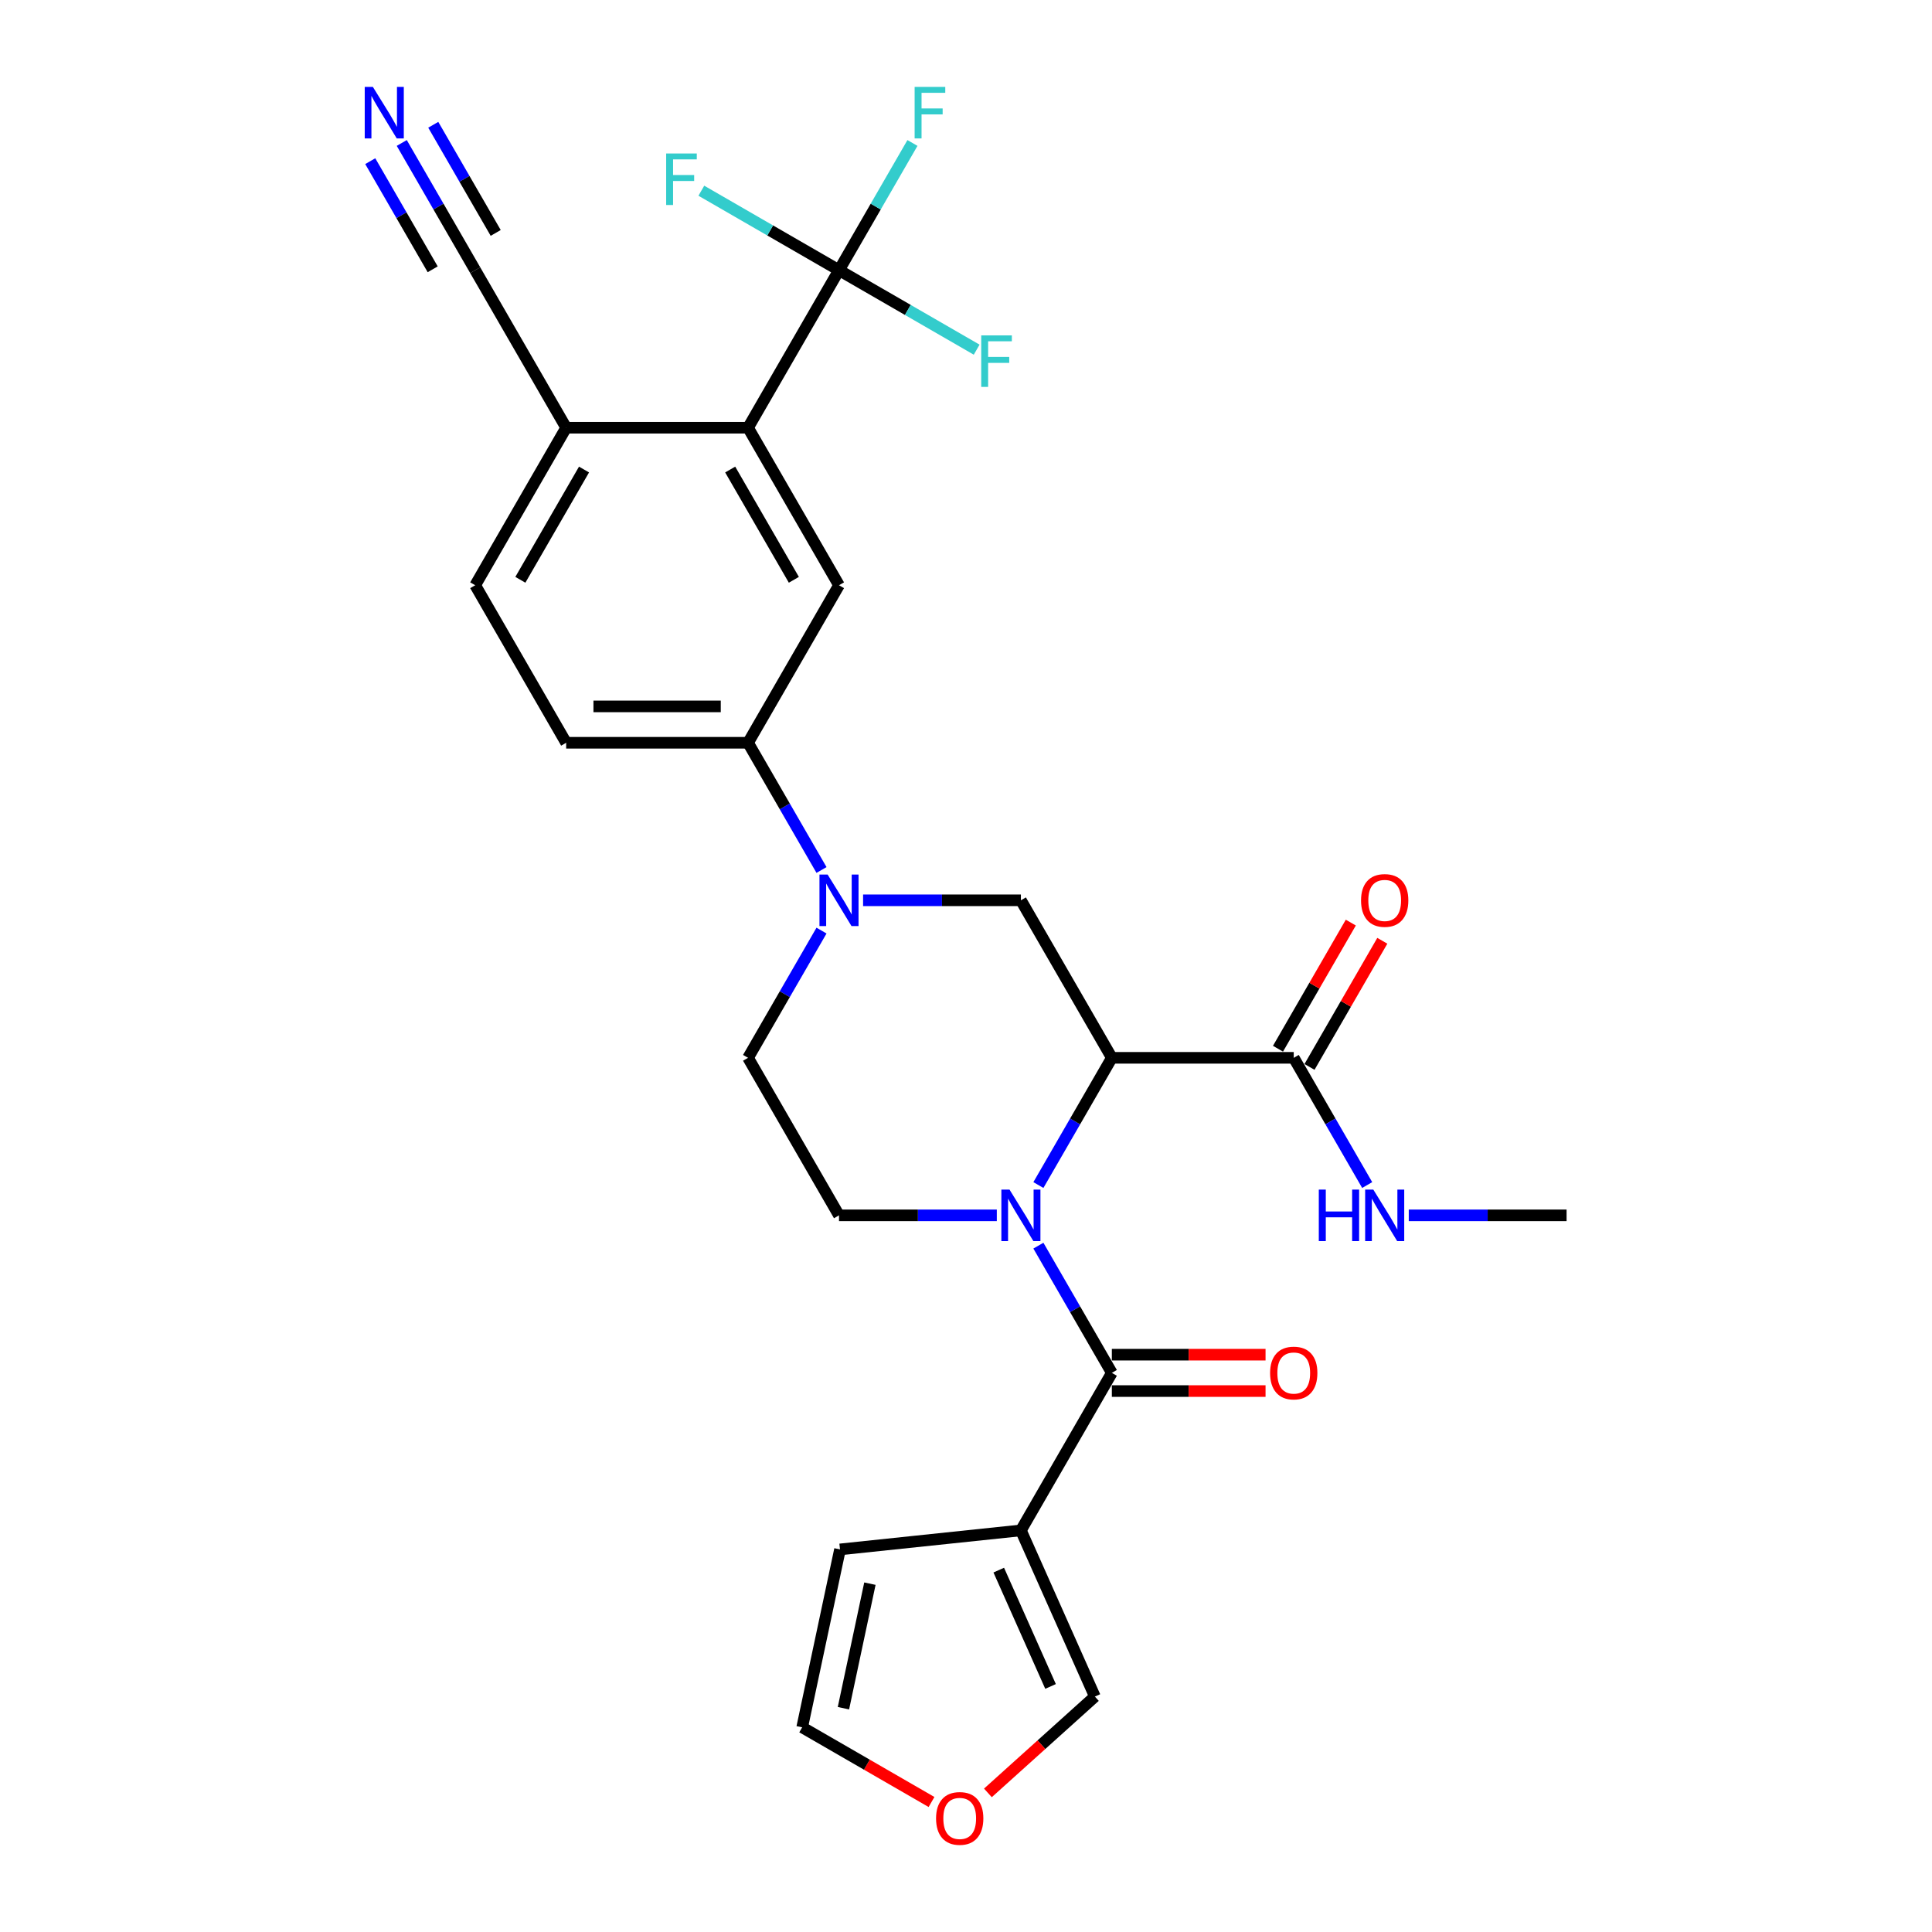 <?xml version='1.0' encoding='iso-8859-1'?>
<svg version='1.1' baseProfile='full'
              xmlns='http://www.w3.org/2000/svg'
                      xmlns:rdkit='http://www.rdkit.org/xml'
                      xmlns:xlink='http://www.w3.org/1999/xlink'
                  xml:space='preserve'
width='1000px' height='1000px' viewBox='0 0 1000 1000'>
<!-- END OF HEADER -->
<rect style='opacity:1.0;fill:#FFFFFF;stroke:none' width='1000' height='1000' x='0' y='0'> </rect>
<path class='bond-0' d='M 537.471,613.377 L 556.48,580.452' style='fill:none;fill-rule:evenodd;stroke:#0000FF;stroke-width:6px;stroke-linecap:butt;stroke-linejoin:miter;stroke-opacity:1' />
<path class='bond-0' d='M 556.48,580.452 L 575.489,547.527' style='fill:none;fill-rule:evenodd;stroke:#000000;stroke-width:6px;stroke-linecap:butt;stroke-linejoin:miter;stroke-opacity:1' />
<path class='bond-1' d='M 537.471,644.747 L 556.48,677.672' style='fill:none;fill-rule:evenodd;stroke:#0000FF;stroke-width:6px;stroke-linecap:butt;stroke-linejoin:miter;stroke-opacity:1' />
<path class='bond-1' d='M 556.48,677.672 L 575.489,710.597' style='fill:none;fill-rule:evenodd;stroke:#000000;stroke-width:6px;stroke-linecap:butt;stroke-linejoin:miter;stroke-opacity:1' />
<path class='bond-10' d='M 515.95,629.062 L 475.108,629.062' style='fill:none;fill-rule:evenodd;stroke:#0000FF;stroke-width:6px;stroke-linecap:butt;stroke-linejoin:miter;stroke-opacity:1' />
<path class='bond-10' d='M 475.108,629.062 L 434.266,629.062' style='fill:none;fill-rule:evenodd;stroke:#000000;stroke-width:6px;stroke-linecap:butt;stroke-linejoin:miter;stroke-opacity:1' />
<path class='bond-5' d='M 575.489,547.527 L 528.415,465.992' style='fill:none;fill-rule:evenodd;stroke:#000000;stroke-width:6px;stroke-linecap:butt;stroke-linejoin:miter;stroke-opacity:1' />
<path class='bond-7' d='M 575.489,547.527 L 669.638,547.527' style='fill:none;fill-rule:evenodd;stroke:#000000;stroke-width:6px;stroke-linecap:butt;stroke-linejoin:miter;stroke-opacity:1' />
<path class='bond-2' d='M 575.489,710.597 L 528.415,792.132' style='fill:none;fill-rule:evenodd;stroke:#000000;stroke-width:6px;stroke-linecap:butt;stroke-linejoin:miter;stroke-opacity:1' />
<path class='bond-17' d='M 575.489,720.011 L 615.267,720.011' style='fill:none;fill-rule:evenodd;stroke:#000000;stroke-width:6px;stroke-linecap:butt;stroke-linejoin:miter;stroke-opacity:1' />
<path class='bond-17' d='M 615.267,720.011 L 655.045,720.011' style='fill:none;fill-rule:evenodd;stroke:#FF0000;stroke-width:6px;stroke-linecap:butt;stroke-linejoin:miter;stroke-opacity:1' />
<path class='bond-17' d='M 575.489,701.182 L 615.267,701.182' style='fill:none;fill-rule:evenodd;stroke:#000000;stroke-width:6px;stroke-linecap:butt;stroke-linejoin:miter;stroke-opacity:1' />
<path class='bond-17' d='M 615.267,701.182 L 655.045,701.182' style='fill:none;fill-rule:evenodd;stroke:#FF0000;stroke-width:6px;stroke-linecap:butt;stroke-linejoin:miter;stroke-opacity:1' />
<path class='bond-14' d='M 528.415,792.132 L 566.709,878.141' style='fill:none;fill-rule:evenodd;stroke:#000000;stroke-width:6px;stroke-linecap:butt;stroke-linejoin:miter;stroke-opacity:1' />
<path class='bond-14' d='M 516.957,812.692 L 543.763,872.898' style='fill:none;fill-rule:evenodd;stroke:#000000;stroke-width:6px;stroke-linecap:butt;stroke-linejoin:miter;stroke-opacity:1' />
<path class='bond-16' d='M 528.415,792.132 L 434.782,801.973' style='fill:none;fill-rule:evenodd;stroke:#000000;stroke-width:6px;stroke-linecap:butt;stroke-linejoin:miter;stroke-opacity:1' />
<path class='bond-3' d='M 425.211,481.677 L 406.201,514.602' style='fill:none;fill-rule:evenodd;stroke:#0000FF;stroke-width:6px;stroke-linecap:butt;stroke-linejoin:miter;stroke-opacity:1' />
<path class='bond-3' d='M 406.201,514.602 L 387.192,547.527' style='fill:none;fill-rule:evenodd;stroke:#000000;stroke-width:6px;stroke-linecap:butt;stroke-linejoin:miter;stroke-opacity:1' />
<path class='bond-9' d='M 425.211,450.307 L 406.201,417.382' style='fill:none;fill-rule:evenodd;stroke:#0000FF;stroke-width:6px;stroke-linecap:butt;stroke-linejoin:miter;stroke-opacity:1' />
<path class='bond-9' d='M 406.201,417.382 L 387.192,384.457' style='fill:none;fill-rule:evenodd;stroke:#000000;stroke-width:6px;stroke-linecap:butt;stroke-linejoin:miter;stroke-opacity:1' />
<path class='bond-28' d='M 446.732,465.992 L 487.573,465.992' style='fill:none;fill-rule:evenodd;stroke:#0000FF;stroke-width:6px;stroke-linecap:butt;stroke-linejoin:miter;stroke-opacity:1' />
<path class='bond-28' d='M 487.573,465.992 L 528.415,465.992' style='fill:none;fill-rule:evenodd;stroke:#000000;stroke-width:6px;stroke-linecap:butt;stroke-linejoin:miter;stroke-opacity:1' />
<path class='bond-4' d='M 434.266,139.852 L 387.192,221.387' style='fill:none;fill-rule:evenodd;stroke:#000000;stroke-width:6px;stroke-linecap:butt;stroke-linejoin:miter;stroke-opacity:1' />
<path class='bond-23' d='M 434.266,139.852 L 453.276,106.927' style='fill:none;fill-rule:evenodd;stroke:#000000;stroke-width:6px;stroke-linecap:butt;stroke-linejoin:miter;stroke-opacity:1' />
<path class='bond-23' d='M 453.276,106.927 L 472.285,74.002' style='fill:none;fill-rule:evenodd;stroke:#33CCCC;stroke-width:6px;stroke-linecap:butt;stroke-linejoin:miter;stroke-opacity:1' />
<path class='bond-24' d='M 434.266,139.852 L 469.893,160.421' style='fill:none;fill-rule:evenodd;stroke:#000000;stroke-width:6px;stroke-linecap:butt;stroke-linejoin:miter;stroke-opacity:1' />
<path class='bond-24' d='M 469.893,160.421 L 505.52,180.99' style='fill:none;fill-rule:evenodd;stroke:#33CCCC;stroke-width:6px;stroke-linecap:butt;stroke-linejoin:miter;stroke-opacity:1' />
<path class='bond-25' d='M 434.266,139.852 L 398.64,119.283' style='fill:none;fill-rule:evenodd;stroke:#000000;stroke-width:6px;stroke-linecap:butt;stroke-linejoin:miter;stroke-opacity:1' />
<path class='bond-25' d='M 398.64,119.283 L 363.013,98.713' style='fill:none;fill-rule:evenodd;stroke:#33CCCC;stroke-width:6px;stroke-linecap:butt;stroke-linejoin:miter;stroke-opacity:1' />
<path class='bond-6' d='M 387.192,221.387 L 434.266,302.922' style='fill:none;fill-rule:evenodd;stroke:#000000;stroke-width:6px;stroke-linecap:butt;stroke-linejoin:miter;stroke-opacity:1' />
<path class='bond-6' d='M 377.946,243.032 L 410.898,300.106' style='fill:none;fill-rule:evenodd;stroke:#000000;stroke-width:6px;stroke-linecap:butt;stroke-linejoin:miter;stroke-opacity:1' />
<path class='bond-30' d='M 387.192,221.387 L 293.044,221.387' style='fill:none;fill-rule:evenodd;stroke:#000000;stroke-width:6px;stroke-linecap:butt;stroke-linejoin:miter;stroke-opacity:1' />
<path class='bond-19' d='M 677.791,552.234 L 696.637,519.592' style='fill:none;fill-rule:evenodd;stroke:#000000;stroke-width:6px;stroke-linecap:butt;stroke-linejoin:miter;stroke-opacity:1' />
<path class='bond-19' d='M 696.637,519.592 L 715.483,486.949' style='fill:none;fill-rule:evenodd;stroke:#FF0000;stroke-width:6px;stroke-linecap:butt;stroke-linejoin:miter;stroke-opacity:1' />
<path class='bond-19' d='M 661.484,542.819 L 680.33,510.177' style='fill:none;fill-rule:evenodd;stroke:#000000;stroke-width:6px;stroke-linecap:butt;stroke-linejoin:miter;stroke-opacity:1' />
<path class='bond-19' d='M 680.33,510.177 L 699.176,477.534' style='fill:none;fill-rule:evenodd;stroke:#FF0000;stroke-width:6px;stroke-linecap:butt;stroke-linejoin:miter;stroke-opacity:1' />
<path class='bond-26' d='M 669.638,547.527 L 688.647,580.452' style='fill:none;fill-rule:evenodd;stroke:#000000;stroke-width:6px;stroke-linecap:butt;stroke-linejoin:miter;stroke-opacity:1' />
<path class='bond-26' d='M 688.647,580.452 L 707.656,613.377' style='fill:none;fill-rule:evenodd;stroke:#0000FF;stroke-width:6px;stroke-linecap:butt;stroke-linejoin:miter;stroke-opacity:1' />
<path class='bond-8' d='M 434.266,302.922 L 387.192,384.457' style='fill:none;fill-rule:evenodd;stroke:#000000;stroke-width:6px;stroke-linecap:butt;stroke-linejoin:miter;stroke-opacity:1' />
<path class='bond-21' d='M 387.192,384.457 L 293.044,384.457' style='fill:none;fill-rule:evenodd;stroke:#000000;stroke-width:6px;stroke-linecap:butt;stroke-linejoin:miter;stroke-opacity:1' />
<path class='bond-21' d='M 373.07,365.627 L 307.166,365.627' style='fill:none;fill-rule:evenodd;stroke:#000000;stroke-width:6px;stroke-linecap:butt;stroke-linejoin:miter;stroke-opacity:1' />
<path class='bond-15' d='M 434.266,629.062 L 387.192,547.527' style='fill:none;fill-rule:evenodd;stroke:#000000;stroke-width:6px;stroke-linecap:butt;stroke-linejoin:miter;stroke-opacity:1' />
<path class='bond-11' d='M 207.951,74.002 L 226.96,106.927' style='fill:none;fill-rule:evenodd;stroke:#0000FF;stroke-width:6px;stroke-linecap:butt;stroke-linejoin:miter;stroke-opacity:1' />
<path class='bond-11' d='M 226.96,106.927 L 245.97,139.852' style='fill:none;fill-rule:evenodd;stroke:#000000;stroke-width:6px;stroke-linecap:butt;stroke-linejoin:miter;stroke-opacity:1' />
<path class='bond-11' d='M 191.644,83.417 L 207.802,111.403' style='fill:none;fill-rule:evenodd;stroke:#0000FF;stroke-width:6px;stroke-linecap:butt;stroke-linejoin:miter;stroke-opacity:1' />
<path class='bond-11' d='M 207.802,111.403 L 223.96,139.389' style='fill:none;fill-rule:evenodd;stroke:#000000;stroke-width:6px;stroke-linecap:butt;stroke-linejoin:miter;stroke-opacity:1' />
<path class='bond-11' d='M 224.258,64.587 L 240.416,92.573' style='fill:none;fill-rule:evenodd;stroke:#0000FF;stroke-width:6px;stroke-linecap:butt;stroke-linejoin:miter;stroke-opacity:1' />
<path class='bond-11' d='M 240.416,92.573 L 256.574,120.559' style='fill:none;fill-rule:evenodd;stroke:#000000;stroke-width:6px;stroke-linecap:butt;stroke-linejoin:miter;stroke-opacity:1' />
<path class='bond-12' d='M 245.97,139.852 L 293.044,221.387' style='fill:none;fill-rule:evenodd;stroke:#000000;stroke-width:6px;stroke-linecap:butt;stroke-linejoin:miter;stroke-opacity:1' />
<path class='bond-13' d='M 293.044,221.387 L 245.97,302.922' style='fill:none;fill-rule:evenodd;stroke:#000000;stroke-width:6px;stroke-linecap:butt;stroke-linejoin:miter;stroke-opacity:1' />
<path class='bond-13' d='M 302.29,243.032 L 269.338,300.106' style='fill:none;fill-rule:evenodd;stroke:#000000;stroke-width:6px;stroke-linecap:butt;stroke-linejoin:miter;stroke-opacity:1' />
<path class='bond-18' d='M 566.709,878.141 L 539.022,903.07' style='fill:none;fill-rule:evenodd;stroke:#000000;stroke-width:6px;stroke-linecap:butt;stroke-linejoin:miter;stroke-opacity:1' />
<path class='bond-18' d='M 539.022,903.07 L 511.336,927.999' style='fill:none;fill-rule:evenodd;stroke:#FF0000;stroke-width:6px;stroke-linecap:butt;stroke-linejoin:miter;stroke-opacity:1' />
<path class='bond-20' d='M 434.782,801.973 L 415.208,894.064' style='fill:none;fill-rule:evenodd;stroke:#000000;stroke-width:6px;stroke-linecap:butt;stroke-linejoin:miter;stroke-opacity:1' />
<path class='bond-20' d='M 450.264,819.701 L 436.562,884.165' style='fill:none;fill-rule:evenodd;stroke:#000000;stroke-width:6px;stroke-linecap:butt;stroke-linejoin:miter;stroke-opacity:1' />
<path class='bond-29' d='M 482.15,932.713 L 448.679,913.388' style='fill:none;fill-rule:evenodd;stroke:#FF0000;stroke-width:6px;stroke-linecap:butt;stroke-linejoin:miter;stroke-opacity:1' />
<path class='bond-29' d='M 448.679,913.388 L 415.208,894.064' style='fill:none;fill-rule:evenodd;stroke:#000000;stroke-width:6px;stroke-linecap:butt;stroke-linejoin:miter;stroke-opacity:1' />
<path class='bond-22' d='M 293.044,384.457 L 245.97,302.922' style='fill:none;fill-rule:evenodd;stroke:#000000;stroke-width:6px;stroke-linecap:butt;stroke-linejoin:miter;stroke-opacity:1' />
<path class='bond-27' d='M 729.177,629.062 L 770.019,629.062' style='fill:none;fill-rule:evenodd;stroke:#0000FF;stroke-width:6px;stroke-linecap:butt;stroke-linejoin:miter;stroke-opacity:1' />
<path class='bond-27' d='M 770.019,629.062 L 810.86,629.062' style='fill:none;fill-rule:evenodd;stroke:#000000;stroke-width:6px;stroke-linecap:butt;stroke-linejoin:miter;stroke-opacity:1' />
<path  class='atom-0' d='M 522.521 615.73
L 531.258 629.853
Q 532.124 631.246, 533.518 633.769
Q 534.911 636.292, 534.987 636.443
L 534.987 615.73
L 538.527 615.73
L 538.527 642.393
L 534.874 642.393
L 525.496 626.953
Q 524.404 625.145, 523.237 623.074
Q 522.107 621.003, 521.768 620.362
L 521.768 642.393
L 518.303 642.393
L 518.303 615.73
L 522.521 615.73
' fill='#0000FF'/>
<path  class='atom-4' d='M 428.373 452.66
L 437.11 466.783
Q 437.976 468.176, 439.369 470.699
Q 440.763 473.222, 440.838 473.373
L 440.838 452.66
L 444.378 452.66
L 444.378 479.323
L 440.725 479.323
L 431.348 463.883
Q 430.256 462.075, 429.088 460.004
Q 427.959 457.933, 427.62 457.292
L 427.62 479.323
L 424.155 479.323
L 424.155 452.66
L 428.373 452.66
' fill='#0000FF'/>
<path  class='atom-12' d='M 193.002 44.985
L 201.739 59.108
Q 202.605 60.501, 203.998 63.024
Q 205.392 65.547, 205.467 65.698
L 205.467 44.985
L 209.007 44.985
L 209.007 71.648
L 205.354 71.648
L 195.977 56.208
Q 194.885 54.4, 193.717 52.329
Q 192.587 50.258, 192.248 49.617
L 192.248 71.648
L 188.784 71.648
L 188.784 44.985
L 193.002 44.985
' fill='#0000FF'/>
<path  class='atom-18' d='M 657.398 710.672
Q 657.398 704.27, 660.562 700.692
Q 663.725 697.115, 669.638 697.115
Q 675.55 697.115, 678.714 700.692
Q 681.877 704.27, 681.877 710.672
Q 681.877 717.149, 678.676 720.84
Q 675.475 724.493, 669.638 724.493
Q 663.763 724.493, 660.562 720.84
Q 657.398 717.187, 657.398 710.672
M 669.638 721.48
Q 673.705 721.48, 675.889 718.769
Q 678.111 716.02, 678.111 710.672
Q 678.111 705.437, 675.889 702.801
Q 673.705 700.127, 669.638 700.127
Q 665.57 700.127, 663.349 702.763
Q 661.164 705.4, 661.164 710.672
Q 661.164 716.057, 663.349 718.769
Q 665.57 721.48, 669.638 721.48
' fill='#FF0000'/>
<path  class='atom-19' d='M 484.503 941.213
Q 484.503 934.811, 487.667 931.234
Q 490.83 927.656, 496.743 927.656
Q 502.655 927.656, 505.819 931.234
Q 508.982 934.811, 508.982 941.213
Q 508.982 947.691, 505.781 951.382
Q 502.58 955.034, 496.743 955.034
Q 490.868 955.034, 487.667 951.382
Q 484.503 947.729, 484.503 941.213
M 496.743 952.022
Q 500.81 952.022, 502.994 949.31
Q 505.216 946.561, 505.216 941.213
Q 505.216 935.979, 502.994 933.343
Q 500.81 930.669, 496.743 930.669
Q 492.675 930.669, 490.454 933.305
Q 488.269 935.941, 488.269 941.213
Q 488.269 946.599, 490.454 949.31
Q 492.675 952.022, 496.743 952.022
' fill='#FF0000'/>
<path  class='atom-20' d='M 704.473 466.067
Q 704.473 459.665, 707.636 456.087
Q 710.799 452.51, 716.712 452.51
Q 722.624 452.51, 725.788 456.087
Q 728.951 459.665, 728.951 466.067
Q 728.951 472.544, 725.75 476.235
Q 722.549 479.888, 716.712 479.888
Q 710.837 479.888, 707.636 476.235
Q 704.473 472.582, 704.473 466.067
M 716.712 476.875
Q 720.779 476.875, 722.963 474.164
Q 725.185 471.415, 725.185 466.067
Q 725.185 460.832, 722.963 458.196
Q 720.779 455.522, 716.712 455.522
Q 712.645 455.522, 710.423 458.159
Q 708.239 460.795, 708.239 466.067
Q 708.239 471.452, 710.423 474.164
Q 712.645 476.875, 716.712 476.875
' fill='#FF0000'/>
<path  class='atom-24' d='M 473.413 44.985
L 489.268 44.985
L 489.268 48.036
L 476.991 48.036
L 476.991 56.133
L 487.912 56.133
L 487.912 59.221
L 476.991 59.221
L 476.991 71.648
L 473.413 71.648
L 473.413 44.985
' fill='#33CCCC'/>
<path  class='atom-25' d='M 507.874 173.595
L 523.729 173.595
L 523.729 176.645
L 511.452 176.645
L 511.452 184.742
L 522.373 184.742
L 522.373 187.83
L 511.452 187.83
L 511.452 200.257
L 507.874 200.257
L 507.874 173.595
' fill='#33CCCC'/>
<path  class='atom-26' d='M 344.804 79.446
L 360.659 79.446
L 360.659 82.496
L 348.382 82.496
L 348.382 90.593
L 359.303 90.593
L 359.303 93.681
L 348.382 93.681
L 348.382 106.109
L 344.804 106.109
L 344.804 79.446
' fill='#33CCCC'/>
<path  class='atom-27' d='M 682.611 615.73
L 686.227 615.73
L 686.227 627.066
L 699.859 627.066
L 699.859 615.73
L 703.475 615.73
L 703.475 642.393
L 699.859 642.393
L 699.859 630.078
L 686.227 630.078
L 686.227 642.393
L 682.611 642.393
L 682.611 615.73
' fill='#0000FF'/>
<path  class='atom-27' d='M 710.818 615.73
L 719.555 629.853
Q 720.421 631.246, 721.815 633.769
Q 723.208 636.292, 723.284 636.443
L 723.284 615.73
L 726.823 615.73
L 726.823 642.393
L 723.171 642.393
L 713.793 626.953
Q 712.701 625.145, 711.534 623.074
Q 710.404 621.003, 710.065 620.362
L 710.065 642.393
L 706.6 642.393
L 706.6 615.73
L 710.818 615.73
' fill='#0000FF'/>
</svg>
